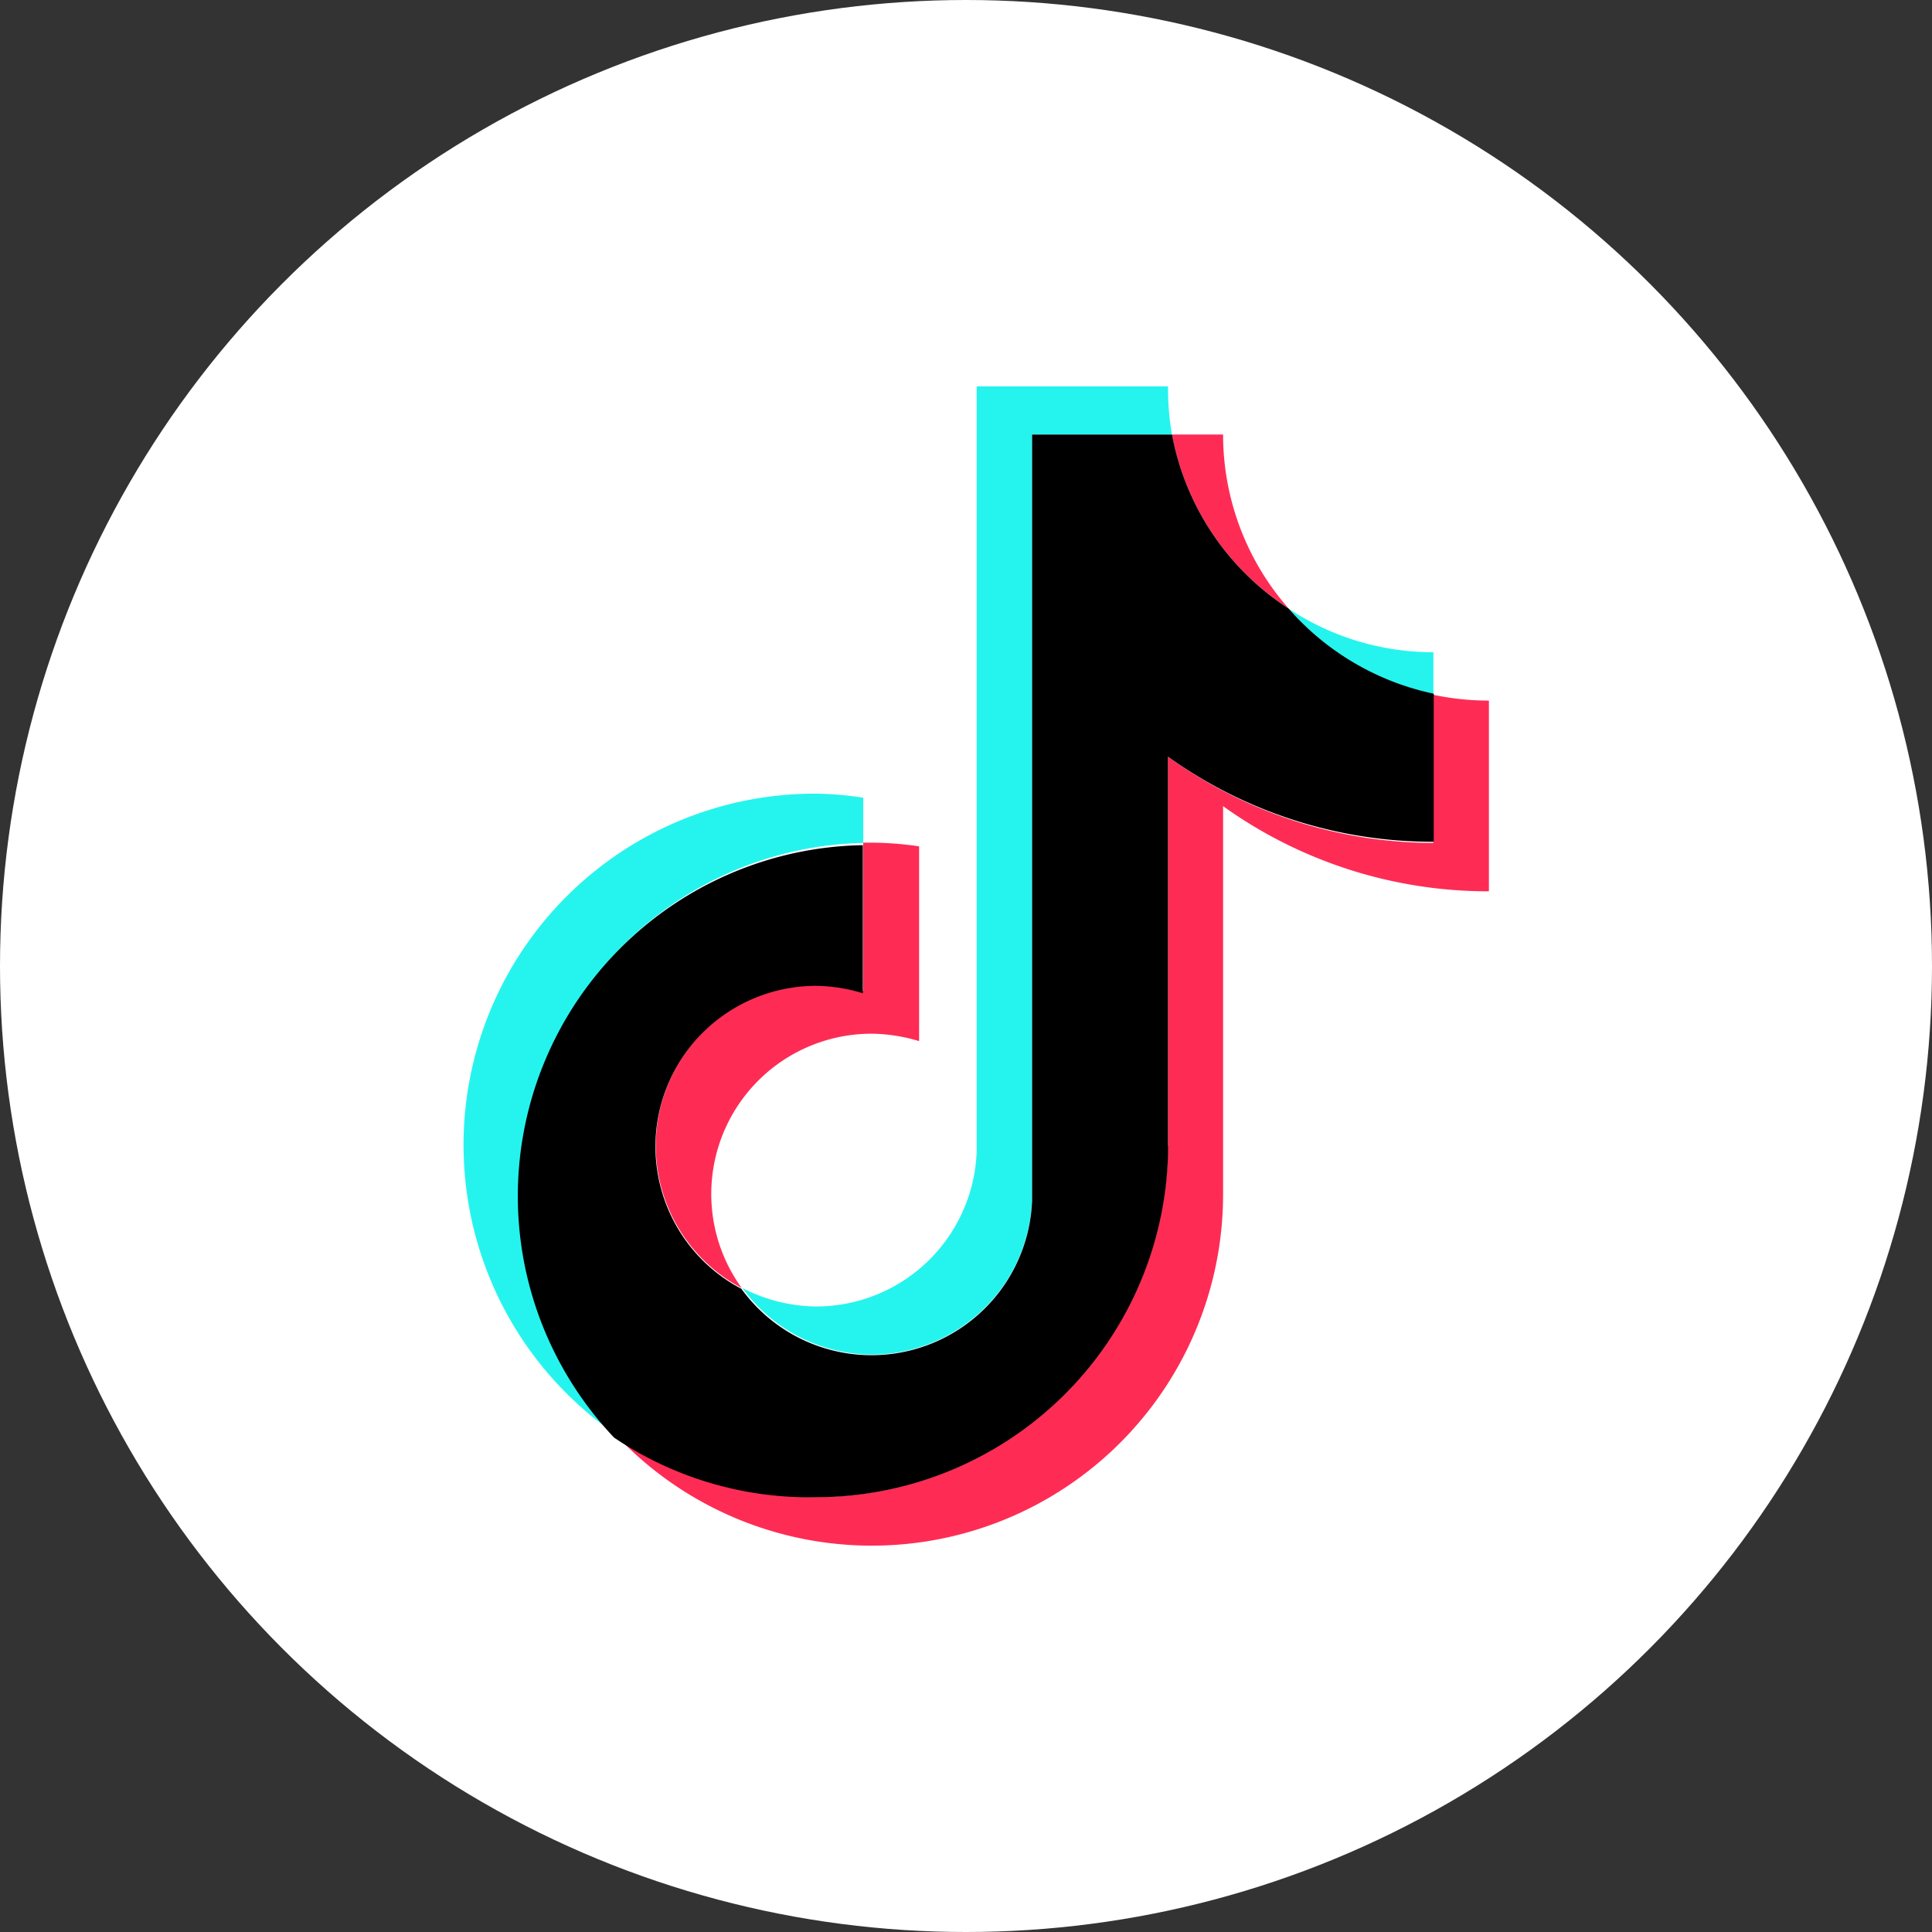 <svg xmlns="http://www.w3.org/2000/svg" width="44" height="44" viewBox="0 0 44 44">
  <rect x="0" y="0" width="44" height="44" fill="#333333" stroke="none"/>
  <g id="グループ_7535" data-name="グループ 7535" transform="translate(-970 -82.5)">
    <circle id="楕円形_313" data-name="楕円形 313" cx="22" cy="22" r="22" transform="translate(970 82.5)" fill="#fff"/>
    <g id="tiktok-icon-2" transform="translate(980.56 91.3)">
      <g id="グループ_7487" data-name="グループ 7487" transform="translate(0)">
        <path id="パス_4016" data-name="パス 4016" d="M9.094,795.61v-1.029a7.6,7.6,0,0,0-1.079-.093,8,8,0,0,0-4.587,14.571A7.994,7.994,0,0,1,9.093,795.61Z" transform="translate(0.006 -785.213)" fill="#25f4ee"/>
        <path id="パス_4017" data-name="パス 4017" d="M546.151,22.05a3.66,3.66,0,0,0,3.651-3.5V1.1h3.187A5.989,5.989,0,0,1,552.9,0h-4.359V17.429a3.66,3.66,0,0,1-3.651,3.525,3.71,3.71,0,0,1-1.686-.422A3.66,3.66,0,0,0,546.151,22.05ZM558.943,7.024v-.97a5.953,5.953,0,0,1-3.3-.995A6.045,6.045,0,0,0,558.943,7.024Z" transform="translate(-536.858)" fill="#25f4ee"/>
      </g>
      <path id="パス_4018" data-name="パス 4018" d="M389.444,97.853a6,6,0,0,1-1.493-3.963h-1.164A6.038,6.038,0,0,0,389.444,97.853Zm-10.768,8.576a3.66,3.66,0,0,0-1.687,6.9,3.651,3.651,0,0,1,2.96-5.793,3.849,3.849,0,0,1,1.079.169v-4.436a7.642,7.642,0,0,0-1.079-.084h-.194v3.373A3.749,3.749,0,0,0,378.676,106.429Z" transform="translate(-370.656 -92.794)" fill="#fe2c55"/>
      <path id="パス_4019" data-name="パス 4019" d="M312.652,601.64v3.373a10.346,10.346,0,0,1-6.046-1.965v8.862a8.019,8.019,0,0,1-8.019,8,7.935,7.935,0,0,1-4.587-1.45,8,8,0,0,0,13.863-5.447v-8.837a10.364,10.364,0,0,0,6.054,1.939v-4.343A6.187,6.187,0,0,1,312.652,601.64Z" transform="translate(-290.568 -594.616)" fill="#fe2c55"/>
      <path id="パス_4020" data-name="パス 4020" d="M120.34,110.088v-8.862a10.345,10.345,0,0,0,6.054,1.939V99.793a6.046,6.046,0,0,1-3.305-1.939,6.038,6.038,0,0,1-2.656-3.963h-3.187v17.455a3.66,3.66,0,0,1-6.62,2,3.66,3.66,0,0,1,1.687-6.9,3.752,3.752,0,0,1,1.079.169v-3.373a7.994,7.994,0,0,0-5.666,13.492,7.935,7.935,0,0,0,4.6,1.358,8.019,8.019,0,0,0,8.019-8Z" transform="translate(-104.301 -92.794)"/>
    </g>
  </g>
</svg>
